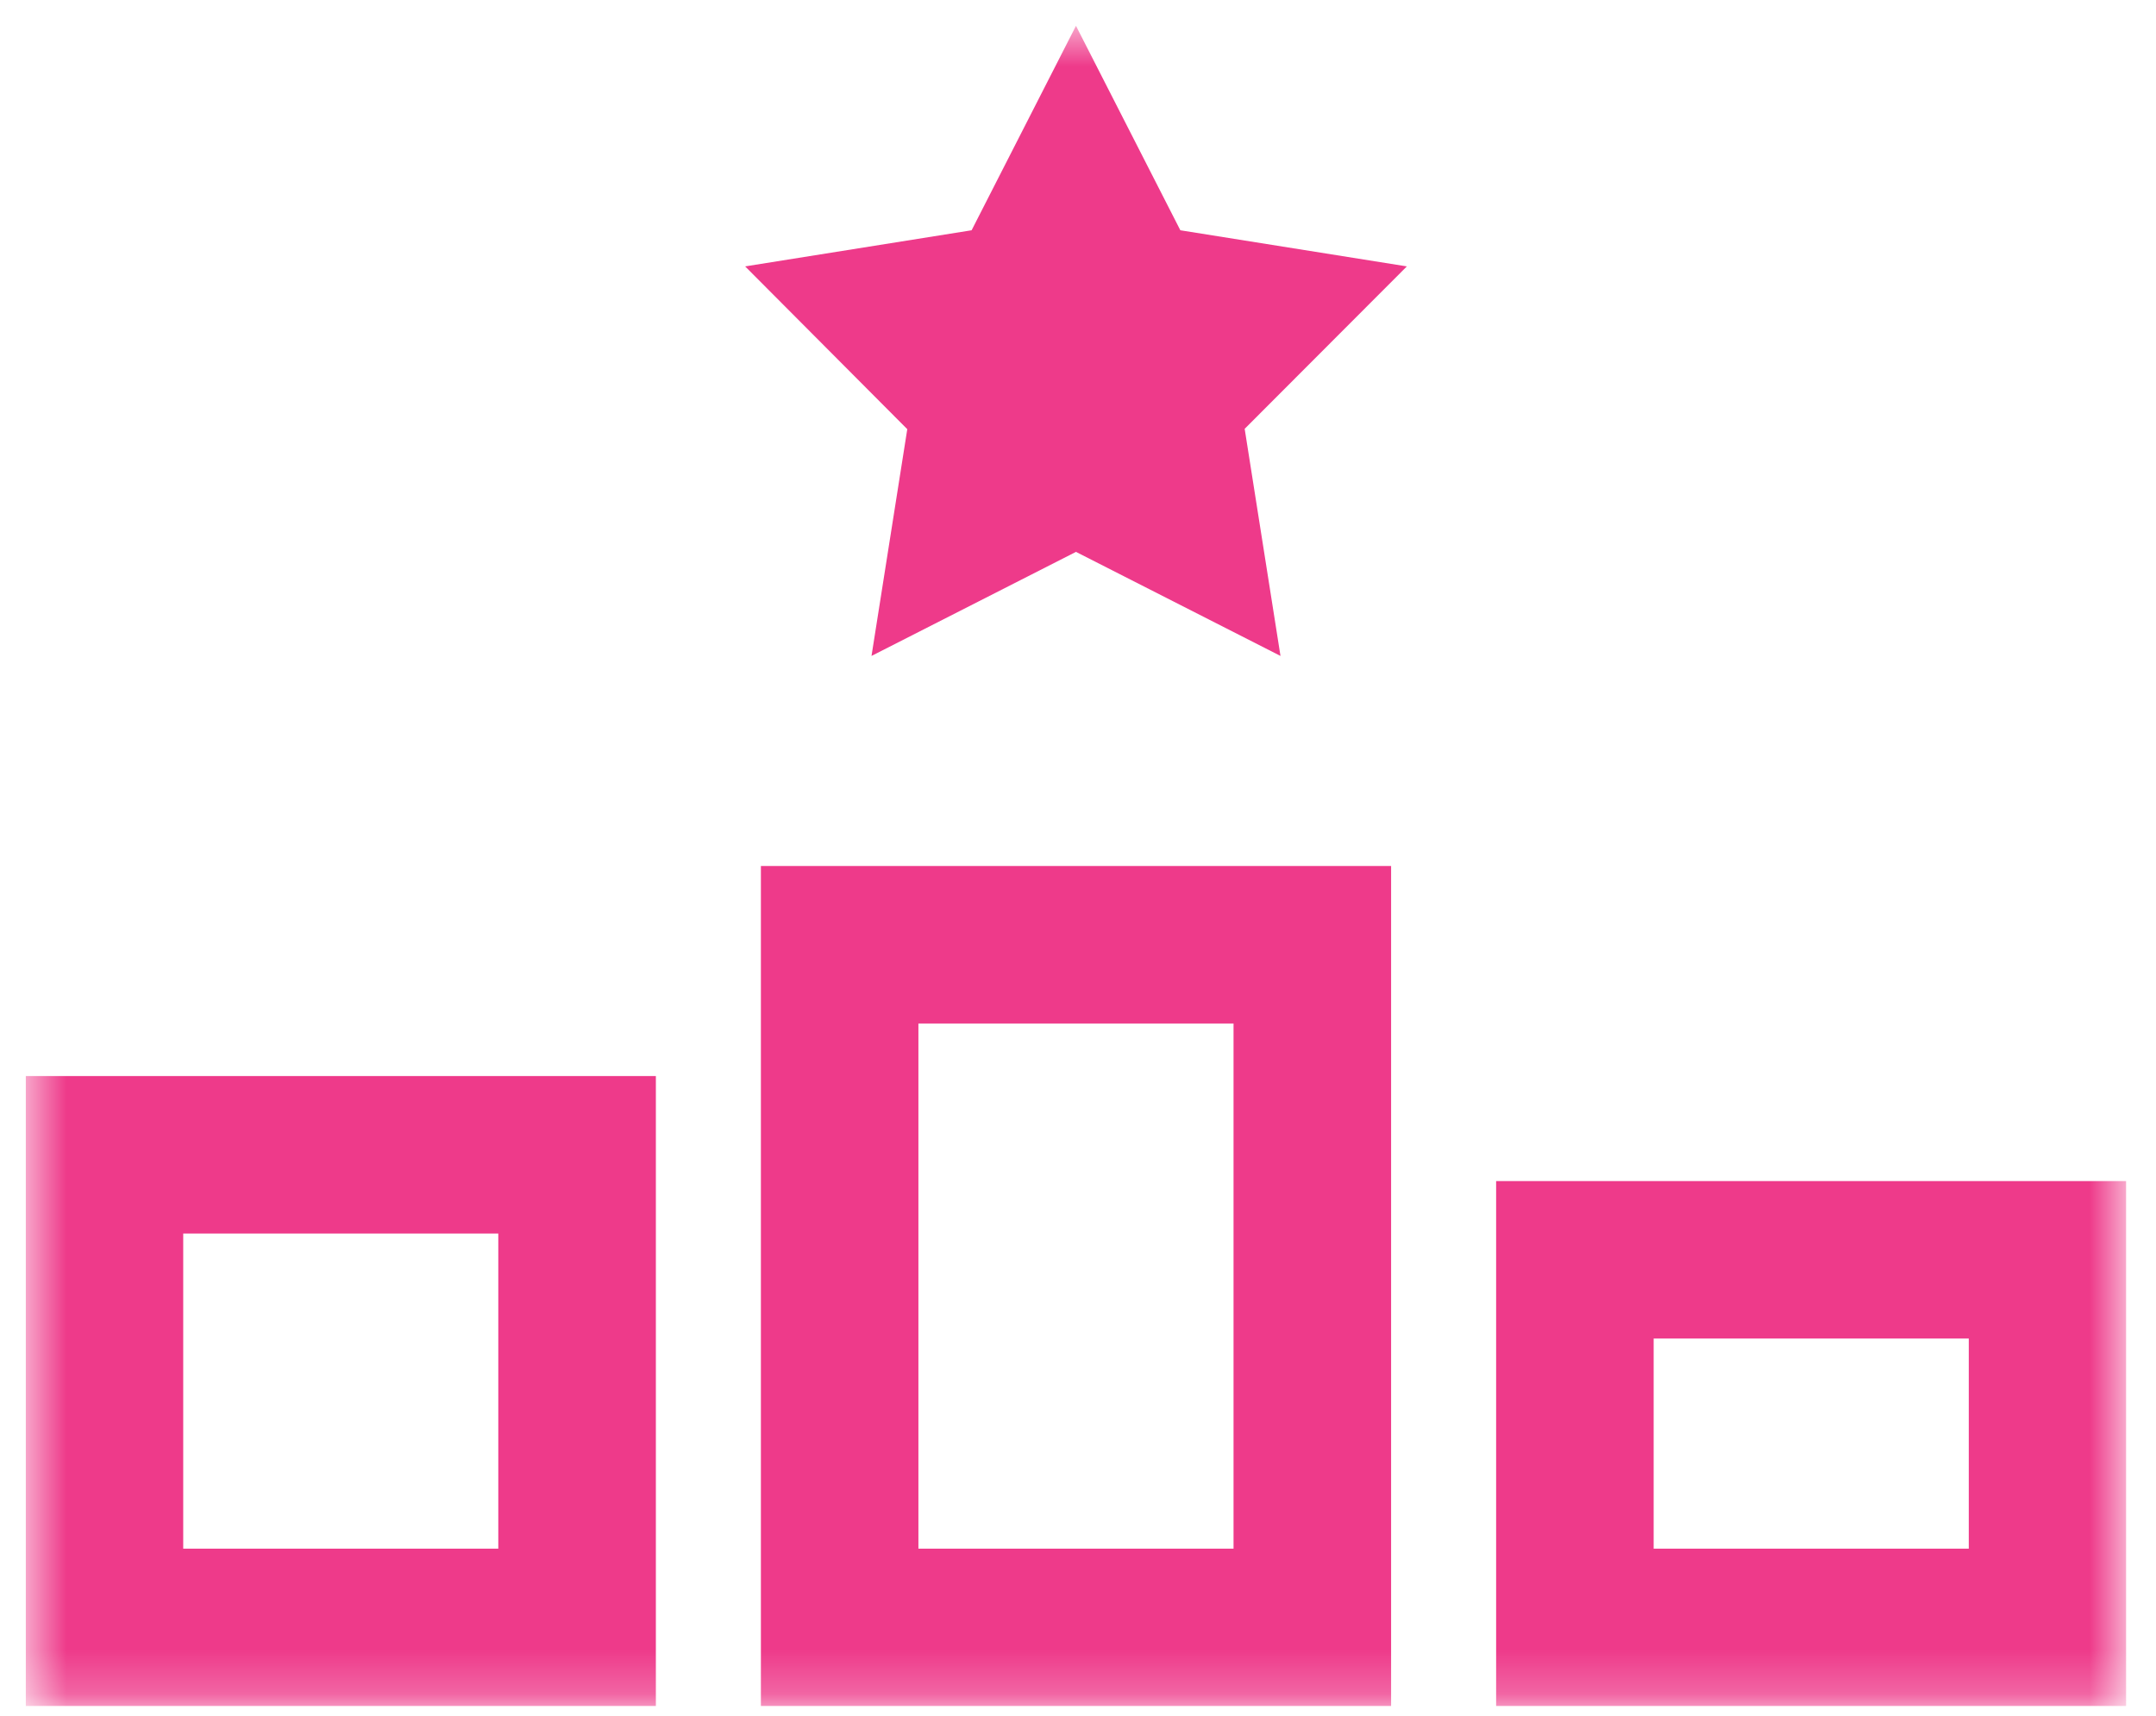 <svg width="49" height="39" viewBox="0 0 49 39" fill="none" xmlns="http://www.w3.org/2000/svg">
<g clip-path="url(#clip0_615_931)">
<mask id="mask0_615_931" style="mask-type:luminance" maskUnits="userSpaceOnUse" x="0" y="0" width="49" height="39">
<path d="M48.325 0.587H0.583V38.78H48.325V0.587Z" fill="white"/>
</mask>
<g mask="url(#mask0_615_931)">
<path d="M26.826 5.234L31.974 6.055L28.288 9.747L29.102 14.909L24.454 12.544L19.807 14.909L20.62 9.755L16.935 6.055L22.082 5.234L24.454 0.587L26.826 5.234ZM20.873 23.264V35.2H28.035V23.264H20.873ZM17.293 19.683H20.873H28.035H31.616V23.264V35.2V38.78H28.035H20.873H17.293V35.2V23.264V19.683ZM4.164 28.038V35.2H11.325V28.038H4.164ZM0.583 24.458H4.164H11.325H14.906V28.038V35.2V38.78H11.325H4.164H0.583V35.2V28.038V24.458ZM44.745 30.425H37.583V35.2H44.745V30.425ZM37.583 26.845H44.745H48.325V30.425V35.2V38.78H44.745H37.583H34.003V35.2V30.425V26.845H37.583Z" fill="#EE3A8A"/>
</g>
</g>
<defs>
<clipPath id="clip0_615_931">
<rect width="47.742" height="38.194" fill="white" transform="translate(0.583 0.587)"/>
</clipPath>
</defs>
</svg>

